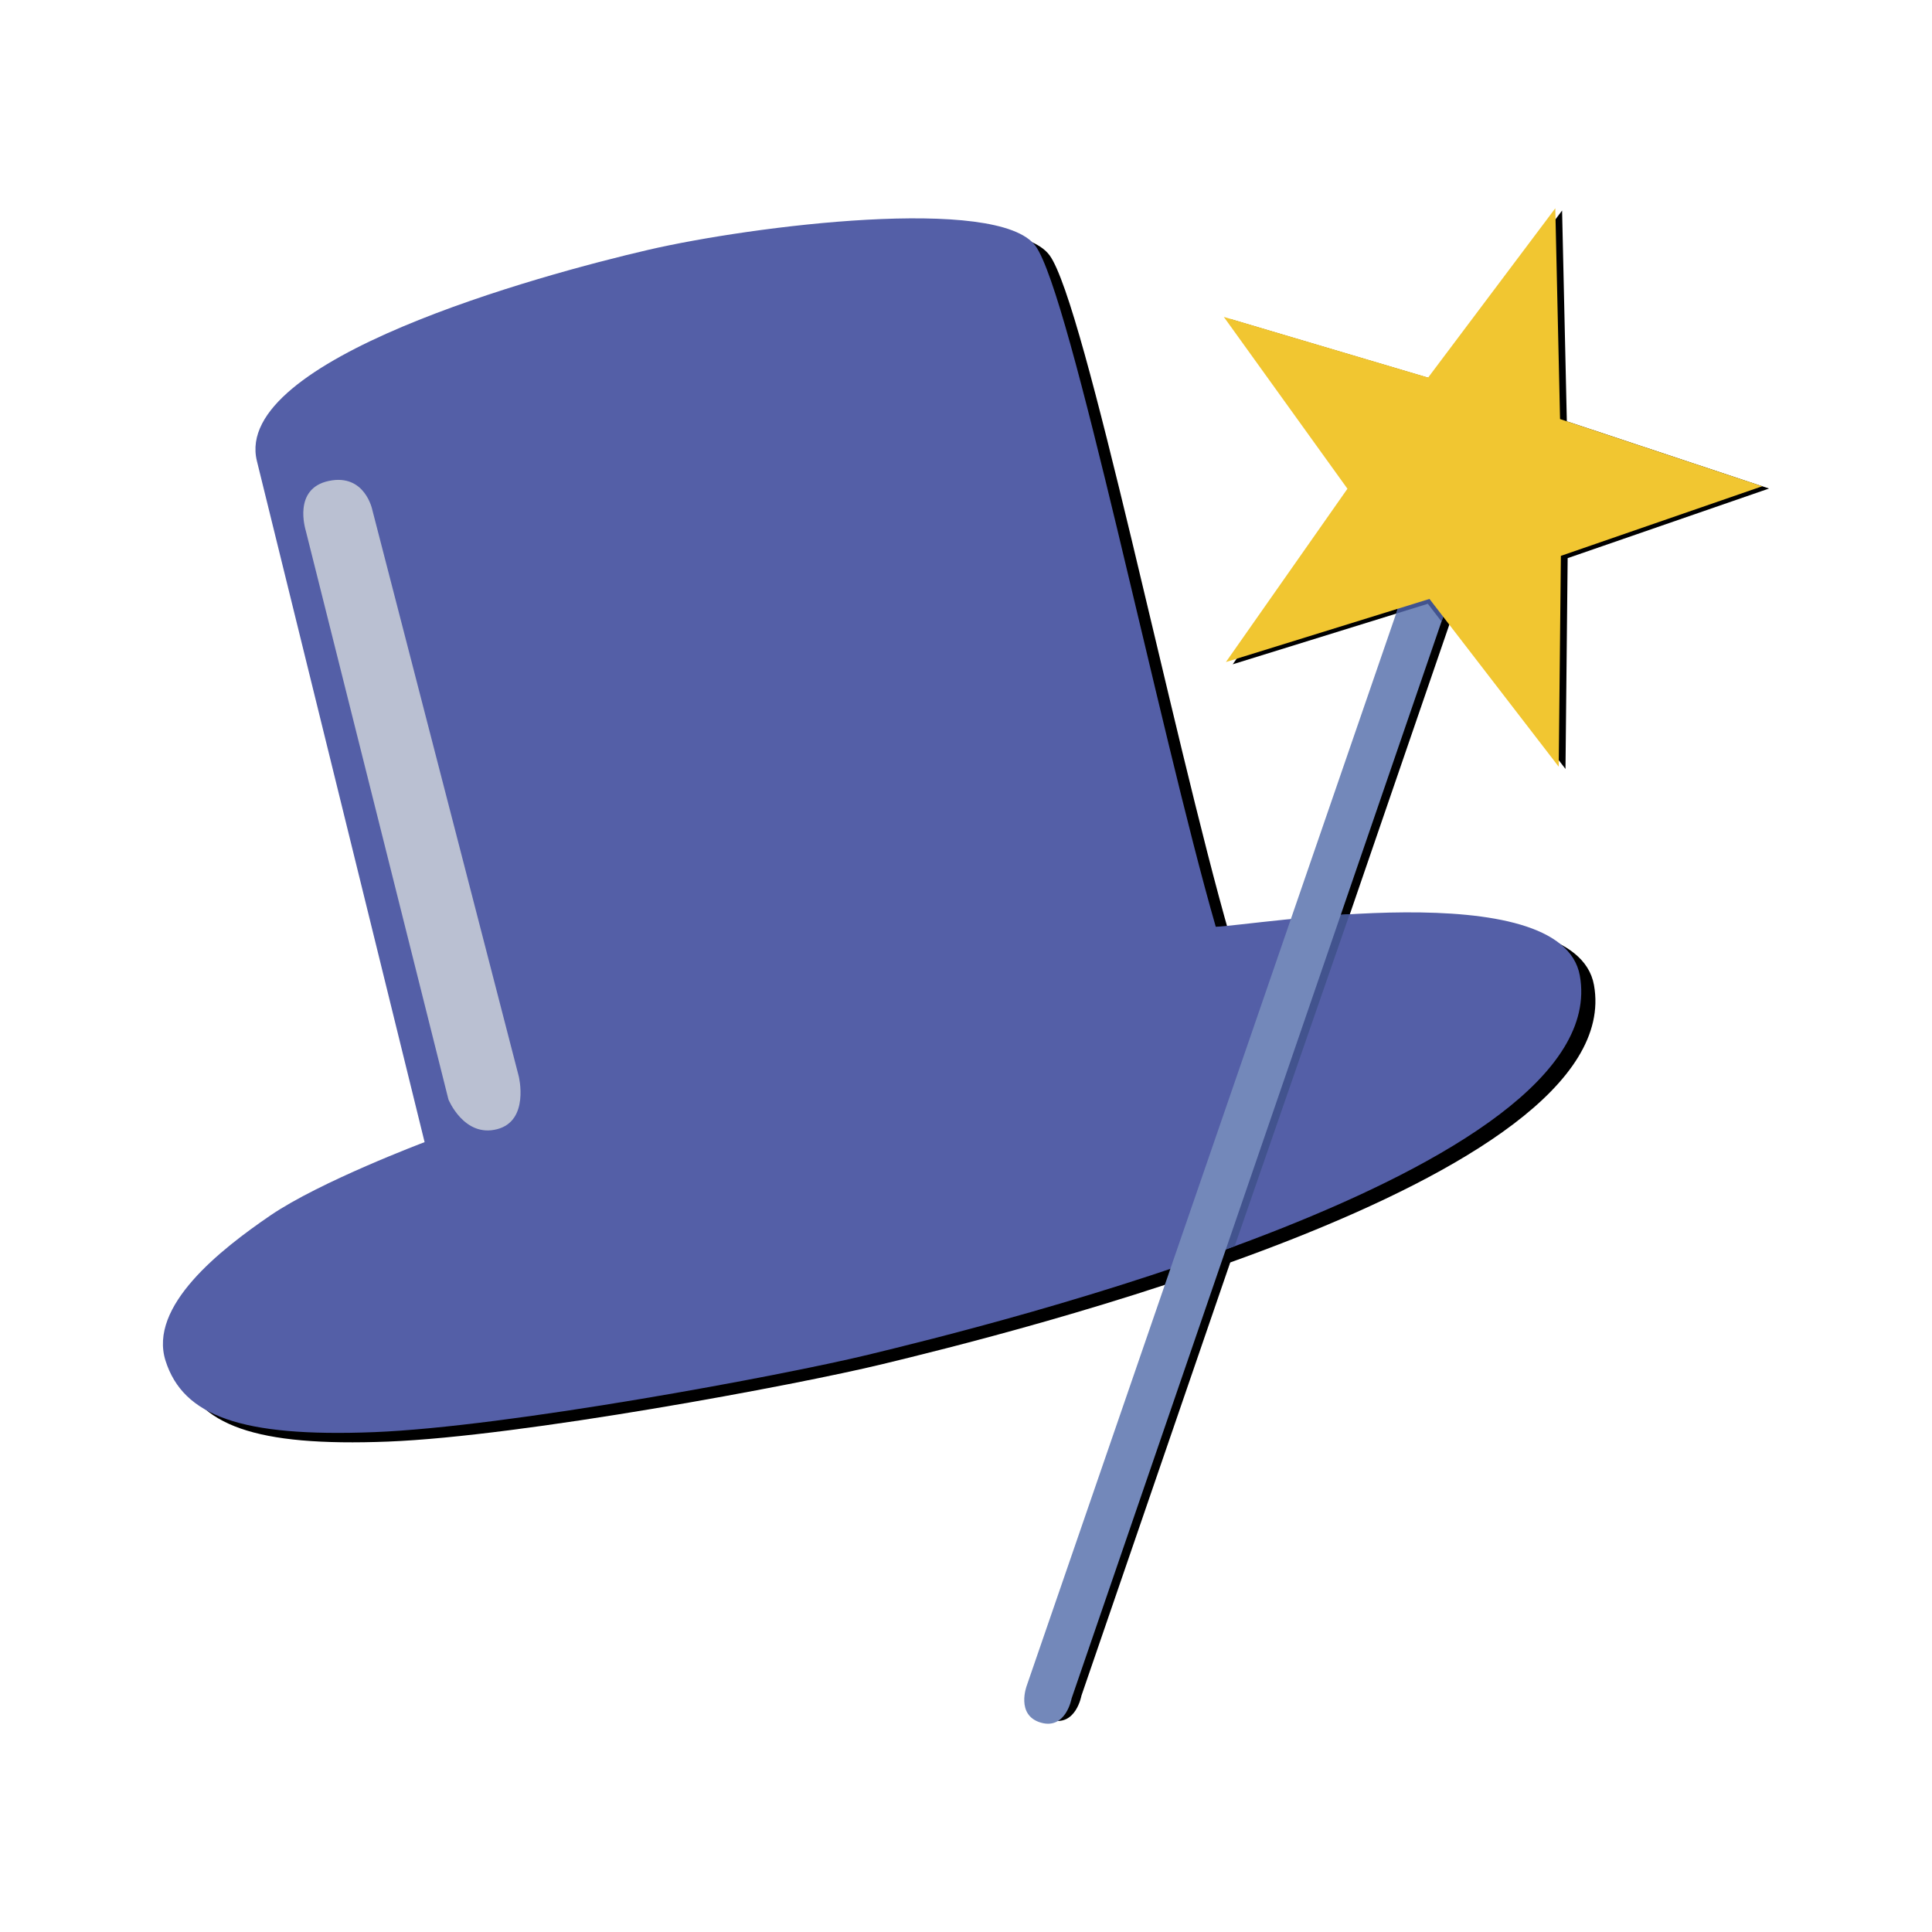 <svg xmlns="http://www.w3.org/2000/svg" width="2500" height="2500" viewBox="0 0 192.756 192.756"><g fill-rule="evenodd" clip-rule="evenodd"><path fill="#fff" d="M0 0h192.756v192.756H0V0z"/><path d="M155.85 21.006l.474 21.03 20.174 6.705-20.092 6.945-.217 21.033-12.892-16.737-20.307 6.295 12.121-17.29-12.334-17.143 20.385 6.052 12.688-16.89z"/><path d="M142.719 53.838l-39.297 114.059s-1.127 2.949 1.389 3.689c2.518.744 3.084-2.41 3.084-2.41l39.617-115.338h-4.793z"/><path d="M43.775 114.893s-10.434 3.928-15.393 7.316c-4.959 3.391-12.202 9.045-10.447 14.516 1.754 5.469 7.496 7.623 20.792 7.102s40.758-5.65 49.311-7.725c11.224-2.721 74.528-18.084 70.995-37.816-1.83-10.22-32.557-4.999-36.324-4.88-5.678-19.693-14.465-63.142-17.994-67.938-3.732-5.069-28.235-2.006-38.633.403-10.866 2.518-41.539 10.914-39.04 21.063l16.733 67.959z"/><path d="M42.363 113.951s-10.434 3.928-15.393 7.318c-4.959 3.389-12.202 9.043-10.447 14.514s7.496 7.623 20.793 7.102c13.296-.521 40.757-5.65 49.311-7.725 11.225-2.723 74.526-18.084 70.995-37.816-1.83-10.22-32.557-4.998-36.324-4.88-5.678-19.693-14.465-63.142-17.994-67.938-3.73-5.069-28.234-2.006-38.633.404-10.866 2.518-41.539 10.914-39.04 21.063l16.732 67.958z" fill="#545fa7"/><path d="M30.519 52.993l14.223 56.705s1.553 3.805 4.837 2.967c3.284-.836 2.175-5.291 2.175-5.291L37.149 50.882s-.717-3.658-4.335-2.901c-3.619.757-2.349 4.801-2.295 5.012z" fill="#bac0d2"/><path d="M117.65 126.258a239.81 239.81 0 0 0 5.533-1.922l11.469-33.129c-1.758.117-3.439.264-4.977.414l-12.025 34.637z" fill="#42538e"/><path d="M141.738 54.115l-39.297 114.057s-1.127 2.949 1.391 3.691c2.516.742 3.082-2.412 3.082-2.412l39.617-115.336h-4.793z" fill="#7388ba"/><path fill="#42538e" d="M143.822 62.013l-1.365-1.773-3.162.98 2.281-6.622h4.791l-2.545 7.415z"/><path fill="#f1c631" d="M155.172 20.78l.474 21.03 20.174 6.705-20.091 6.944-.217 21.035-12.893-16.739-20.308 6.296 12.123-17.29L122.1 31.618l20.384 6.052 12.688-16.89z"/></g></svg>